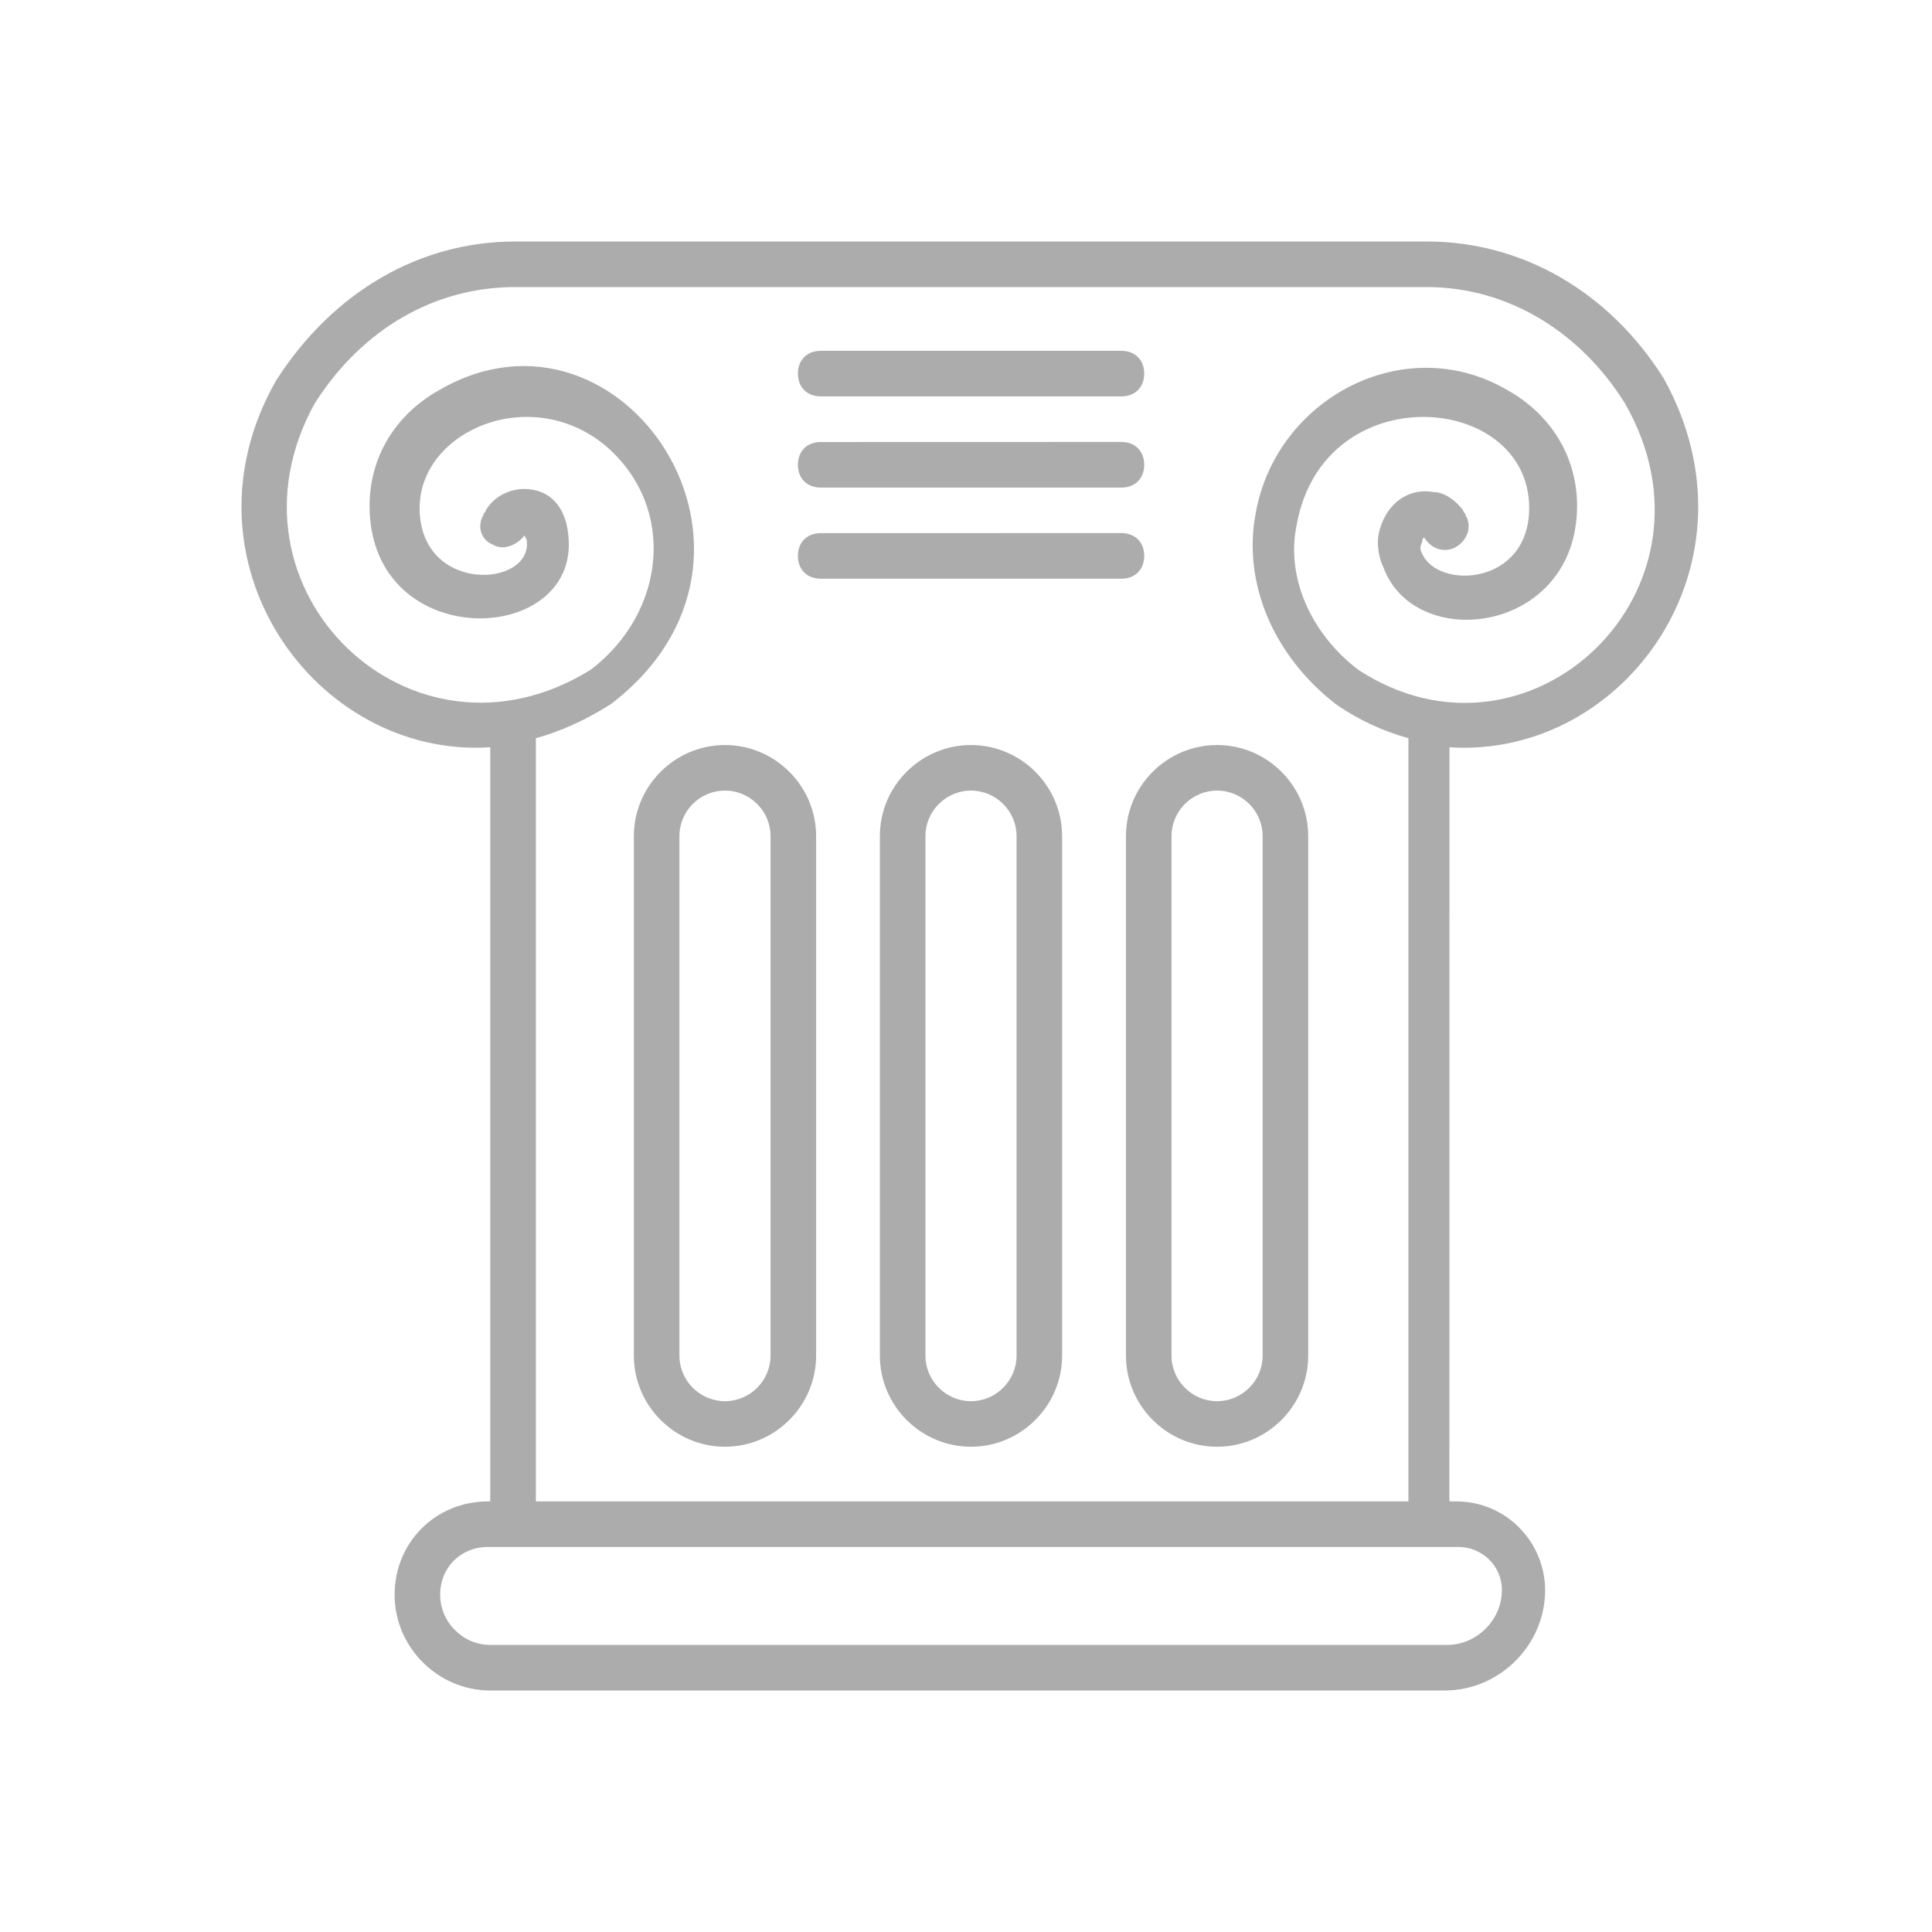 <svg width="24" height="24" viewBox="0 0 24 24" fill="none" xmlns="http://www.w3.org/2000/svg">
<g clip-path="url(#clip0_2596_6045)">
<path d="M6.09 9.283V18.651H6.062C5.411 18.651 4.902 19.16 4.902 19.811C4.902 20.462 5.439 21 6.09 21H17.949C18.628 21 19.194 20.434 19.194 19.755C19.194 19.16 18.713 18.651 18.09 18.651H18.005L18.006 9.283C20.185 9.424 21.939 6.99 20.666 4.698C19.987 3.623 18.911 3 17.723 3H6.402C5.213 3 4.138 3.623 3.43 4.726C2.156 6.962 3.911 9.424 6.09 9.283ZM18.657 19.754C18.657 20.122 18.345 20.434 17.977 20.434H6.09C5.751 20.434 5.468 20.151 5.468 19.811C5.468 19.471 5.723 19.217 6.062 19.217H18.119C18.402 19.217 18.657 19.443 18.657 19.754ZM3.911 5.009C4.506 4.075 5.411 3.566 6.402 3.566H17.723C18.713 3.566 19.619 4.104 20.185 5.009C21.515 7.33 18.996 9.707 16.874 8.321C16.279 7.868 15.968 7.16 16.11 6.509C16.449 4.67 18.996 4.868 18.996 6.311C18.996 7.273 17.864 7.33 17.666 6.877C17.638 6.821 17.638 6.792 17.666 6.736C17.666 6.679 17.694 6.679 17.694 6.679C17.779 6.821 17.949 6.877 18.091 6.792C18.232 6.707 18.289 6.538 18.204 6.396C18.204 6.368 18.176 6.368 18.176 6.339C18.091 6.226 17.949 6.113 17.808 6.113C17.496 6.056 17.213 6.254 17.128 6.622C17.1 6.764 17.128 6.934 17.185 7.047C17.581 8.122 19.591 7.868 19.591 6.283C19.591 5.688 19.279 5.151 18.713 4.839C17.44 4.104 15.855 4.953 15.6 6.368C15.43 7.245 15.826 8.151 16.591 8.745C16.874 8.943 17.185 9.085 17.496 9.17V18.651H6.657V9.17C6.968 9.085 7.279 8.943 7.591 8.745C9.996 6.905 7.732 3.537 5.468 4.839C4.902 5.151 4.591 5.688 4.591 6.283C4.591 8.151 7.279 8.037 7.053 6.594C7.025 6.396 6.94 6.254 6.826 6.17C6.713 6.085 6.543 6.056 6.402 6.085C6.26 6.113 6.119 6.198 6.034 6.339C6.034 6.368 6.006 6.368 6.006 6.396C5.921 6.538 5.977 6.707 6.119 6.764C6.26 6.849 6.43 6.764 6.515 6.651L6.543 6.707C6.628 7.302 5.213 7.387 5.213 6.311C5.213 5.349 6.6 4.755 7.534 5.547C8.411 6.311 8.27 7.613 7.336 8.321C5.1 9.707 2.638 7.302 3.911 5.009Z" fill="#ACACAC"/>
<path d="M7.874 10.387V16.84C7.874 17.462 8.383 17.972 9.006 17.972C9.628 17.972 10.138 17.462 10.138 16.84V10.387C10.138 9.764 9.628 9.255 9.006 9.255C8.383 9.255 7.874 9.764 7.874 10.387ZM8.44 10.387C8.44 10.075 8.694 9.821 9.006 9.821C9.317 9.821 9.572 10.075 9.572 10.387V16.84C9.572 17.151 9.317 17.406 9.006 17.406C8.694 17.406 8.44 17.151 8.44 16.84V10.387Z" fill="#ACACAC"/>
<path d="M12.062 9.255C11.439 9.255 10.93 9.764 10.93 10.387V16.84C10.93 17.462 11.439 17.972 12.062 17.972C12.684 17.972 13.194 17.462 13.194 16.84V10.387C13.194 9.764 12.684 9.255 12.062 9.255ZM12.628 16.84C12.628 17.151 12.373 17.406 12.062 17.406C11.751 17.406 11.496 17.151 11.496 16.84V10.387C11.496 10.075 11.751 9.821 12.062 9.821C12.373 9.821 12.628 10.075 12.628 10.387V16.84Z" fill="#ACACAC"/>
<path d="M13.987 16.84C13.987 17.462 14.496 17.972 15.119 17.972C15.742 17.972 16.251 17.462 16.251 16.84V10.387C16.251 9.764 15.742 9.255 15.119 9.255C14.496 9.255 13.987 9.764 13.987 10.387V16.84ZM14.553 10.387C14.553 10.075 14.808 9.821 15.119 9.821C15.43 9.821 15.685 10.075 15.685 10.387V16.84C15.685 17.151 15.43 17.406 15.119 17.406C14.807 17.406 14.553 17.151 14.553 16.84V10.387Z" fill="#ACACAC"/>
<path d="M10.195 4.924H13.931C14.1 4.924 14.214 4.811 14.214 4.641C14.214 4.471 14.1 4.358 13.931 4.358L10.195 4.358C10.025 4.358 9.912 4.472 9.912 4.641C9.912 4.811 10.025 4.924 10.195 4.924Z" fill="#ACACAC"/>
<path d="M10.195 6.057H13.931C14.1 6.057 14.214 5.943 14.214 5.774C14.214 5.604 14.1 5.49 13.931 5.49L10.195 5.491C10.025 5.491 9.912 5.604 9.912 5.774C9.912 5.943 10.025 6.057 10.195 6.057Z" fill="#ACACAC"/>
<path d="M10.195 7.189H13.931C14.1 7.189 14.214 7.075 14.214 6.905C14.214 6.736 14.1 6.622 13.931 6.622L10.195 6.623C10.025 6.623 9.912 6.736 9.912 6.906C9.912 7.075 10.025 7.189 10.195 7.189Z" fill="#ACACAC"/>
</g>
<defs>
<clipPath id="clip0_2596_6045">
<rect width="24" height="24" fill="white"/>
</clipPath>
</defs>
</svg>
